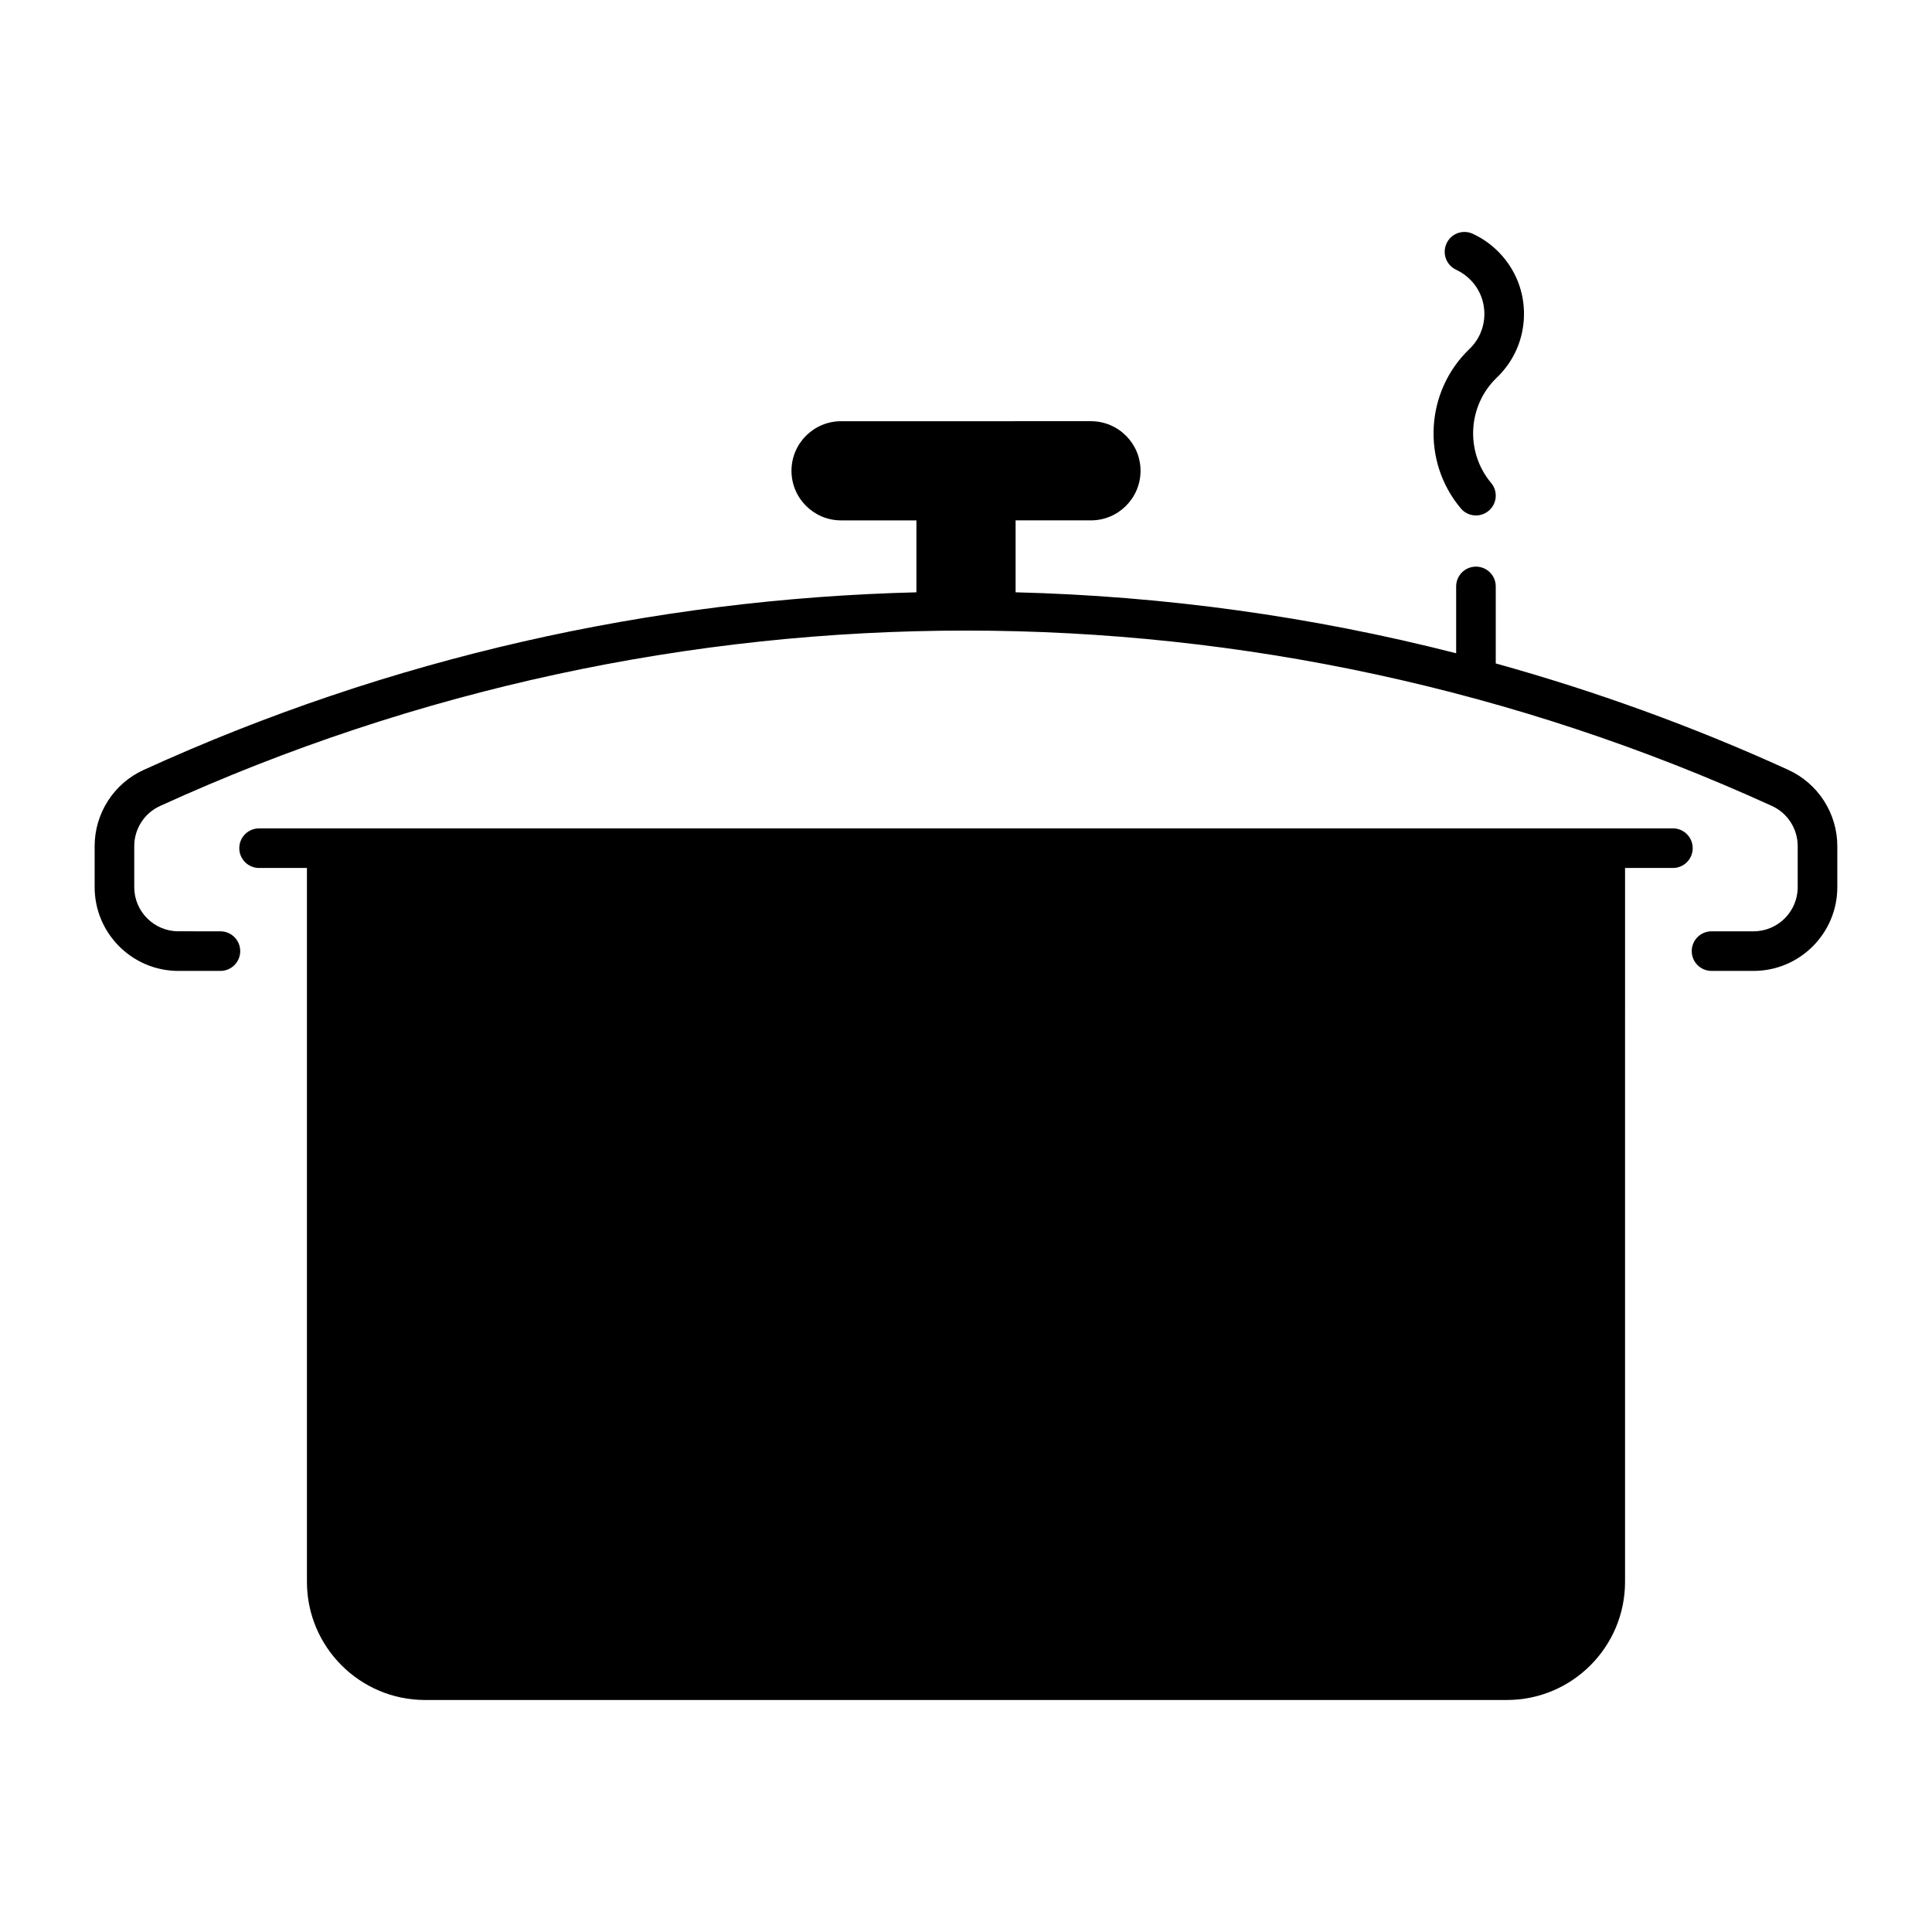 <?xml version="1.0" encoding="UTF-8"?>
<!-- Uploaded to: SVG Repo, www.svgrepo.com, Generator: SVG Repo Mixer Tools -->
<svg fill="#000000" width="800px" height="800px" version="1.1" viewBox="144 144 512 512" xmlns="http://www.w3.org/2000/svg">
 <g>
  <path d="m587.34 363.53h-374.68c-2.902 0-5.246 2.348-5.246 5.246 0 2.902 2.348 5.246 5.246 5.246h12.68v189.18c0 17.27 14.043 31.312 31.312 31.312h286.69c17.27 0 31.312-14.043 31.312-31.312l0.004-189.18h12.68c2.902 0 5.246-2.348 5.246-5.246 0-2.902-2.348-5.25-5.246-5.25z"/>
  <path d="m617.95 348.04c-25.258-11.527-51.199-20.898-77.562-28.223v-20.406c0-2.902-2.348-5.246-5.246-5.246-2.902 0-5.246 2.348-5.246 5.246v17.711c-38.344-9.805-77.492-15.172-116.75-16.156v-19.062h19.969c7.246 0 13.141-5.894 13.141-13.141 0-7.246-5.894-13.141-13.141-13.141l-66.223 0.004c-7.246 0-13.141 5.894-13.141 13.141 0 7.246 5.894 13.141 13.141 13.141h19.969v19.062c-69.941 1.75-139.62 17.316-204.79 47.07-7.894 3.586-12.988 11.512-12.988 20.184v10.887c0 12.238 9.953 22.191 22.191 22.191h11.141c2.902 0 5.246-2.348 5.246-5.246 0-2.902-2.348-5.246-5.246-5.246l-11.141-0.008c-6.449 0-11.695-5.246-11.695-11.695v-10.887c0-4.57 2.684-8.742 6.848-10.629 135.71-61.973 291.41-61.973 427.16 0 4.141 1.887 6.824 6.059 6.824 10.633v10.887c0 6.449-5.246 11.695-11.695 11.695h-11.141c-2.902 0-5.246 2.348-5.246 5.246 0 2.902 2.348 5.246 5.246 5.246h11.141c12.238 0 22.191-9.953 22.191-22.191v-10.887c0-8.668-5.094-16.582-12.965-20.18z"/>
  <path d="m547.87 227.68c0.133-6.242-2.184-12.168-6.5-16.668-2.019-2.113-4.387-3.812-7.051-5.043-2.625-1.238-5.762-0.094-6.969 2.543-1.223 2.633-0.086 5.75 2.539 6.969 1.477 0.688 2.777 1.621 3.906 2.797 2.379 2.481 3.648 5.738 3.578 9.184-0.07 3.445-1.477 6.652-3.965 9.031-11.727 11.246-12.73 29.797-2.285 42.23 1.035 1.238 2.519 1.875 4.019 1.875 1.188 0 2.387-0.398 3.371-1.23 2.223-1.867 2.512-5.176 0.645-7.391-6.898-8.219-6.231-20.48 1.508-27.902 4.516-4.32 7.066-10.145 7.203-16.395z"/>
 </g>
</svg>